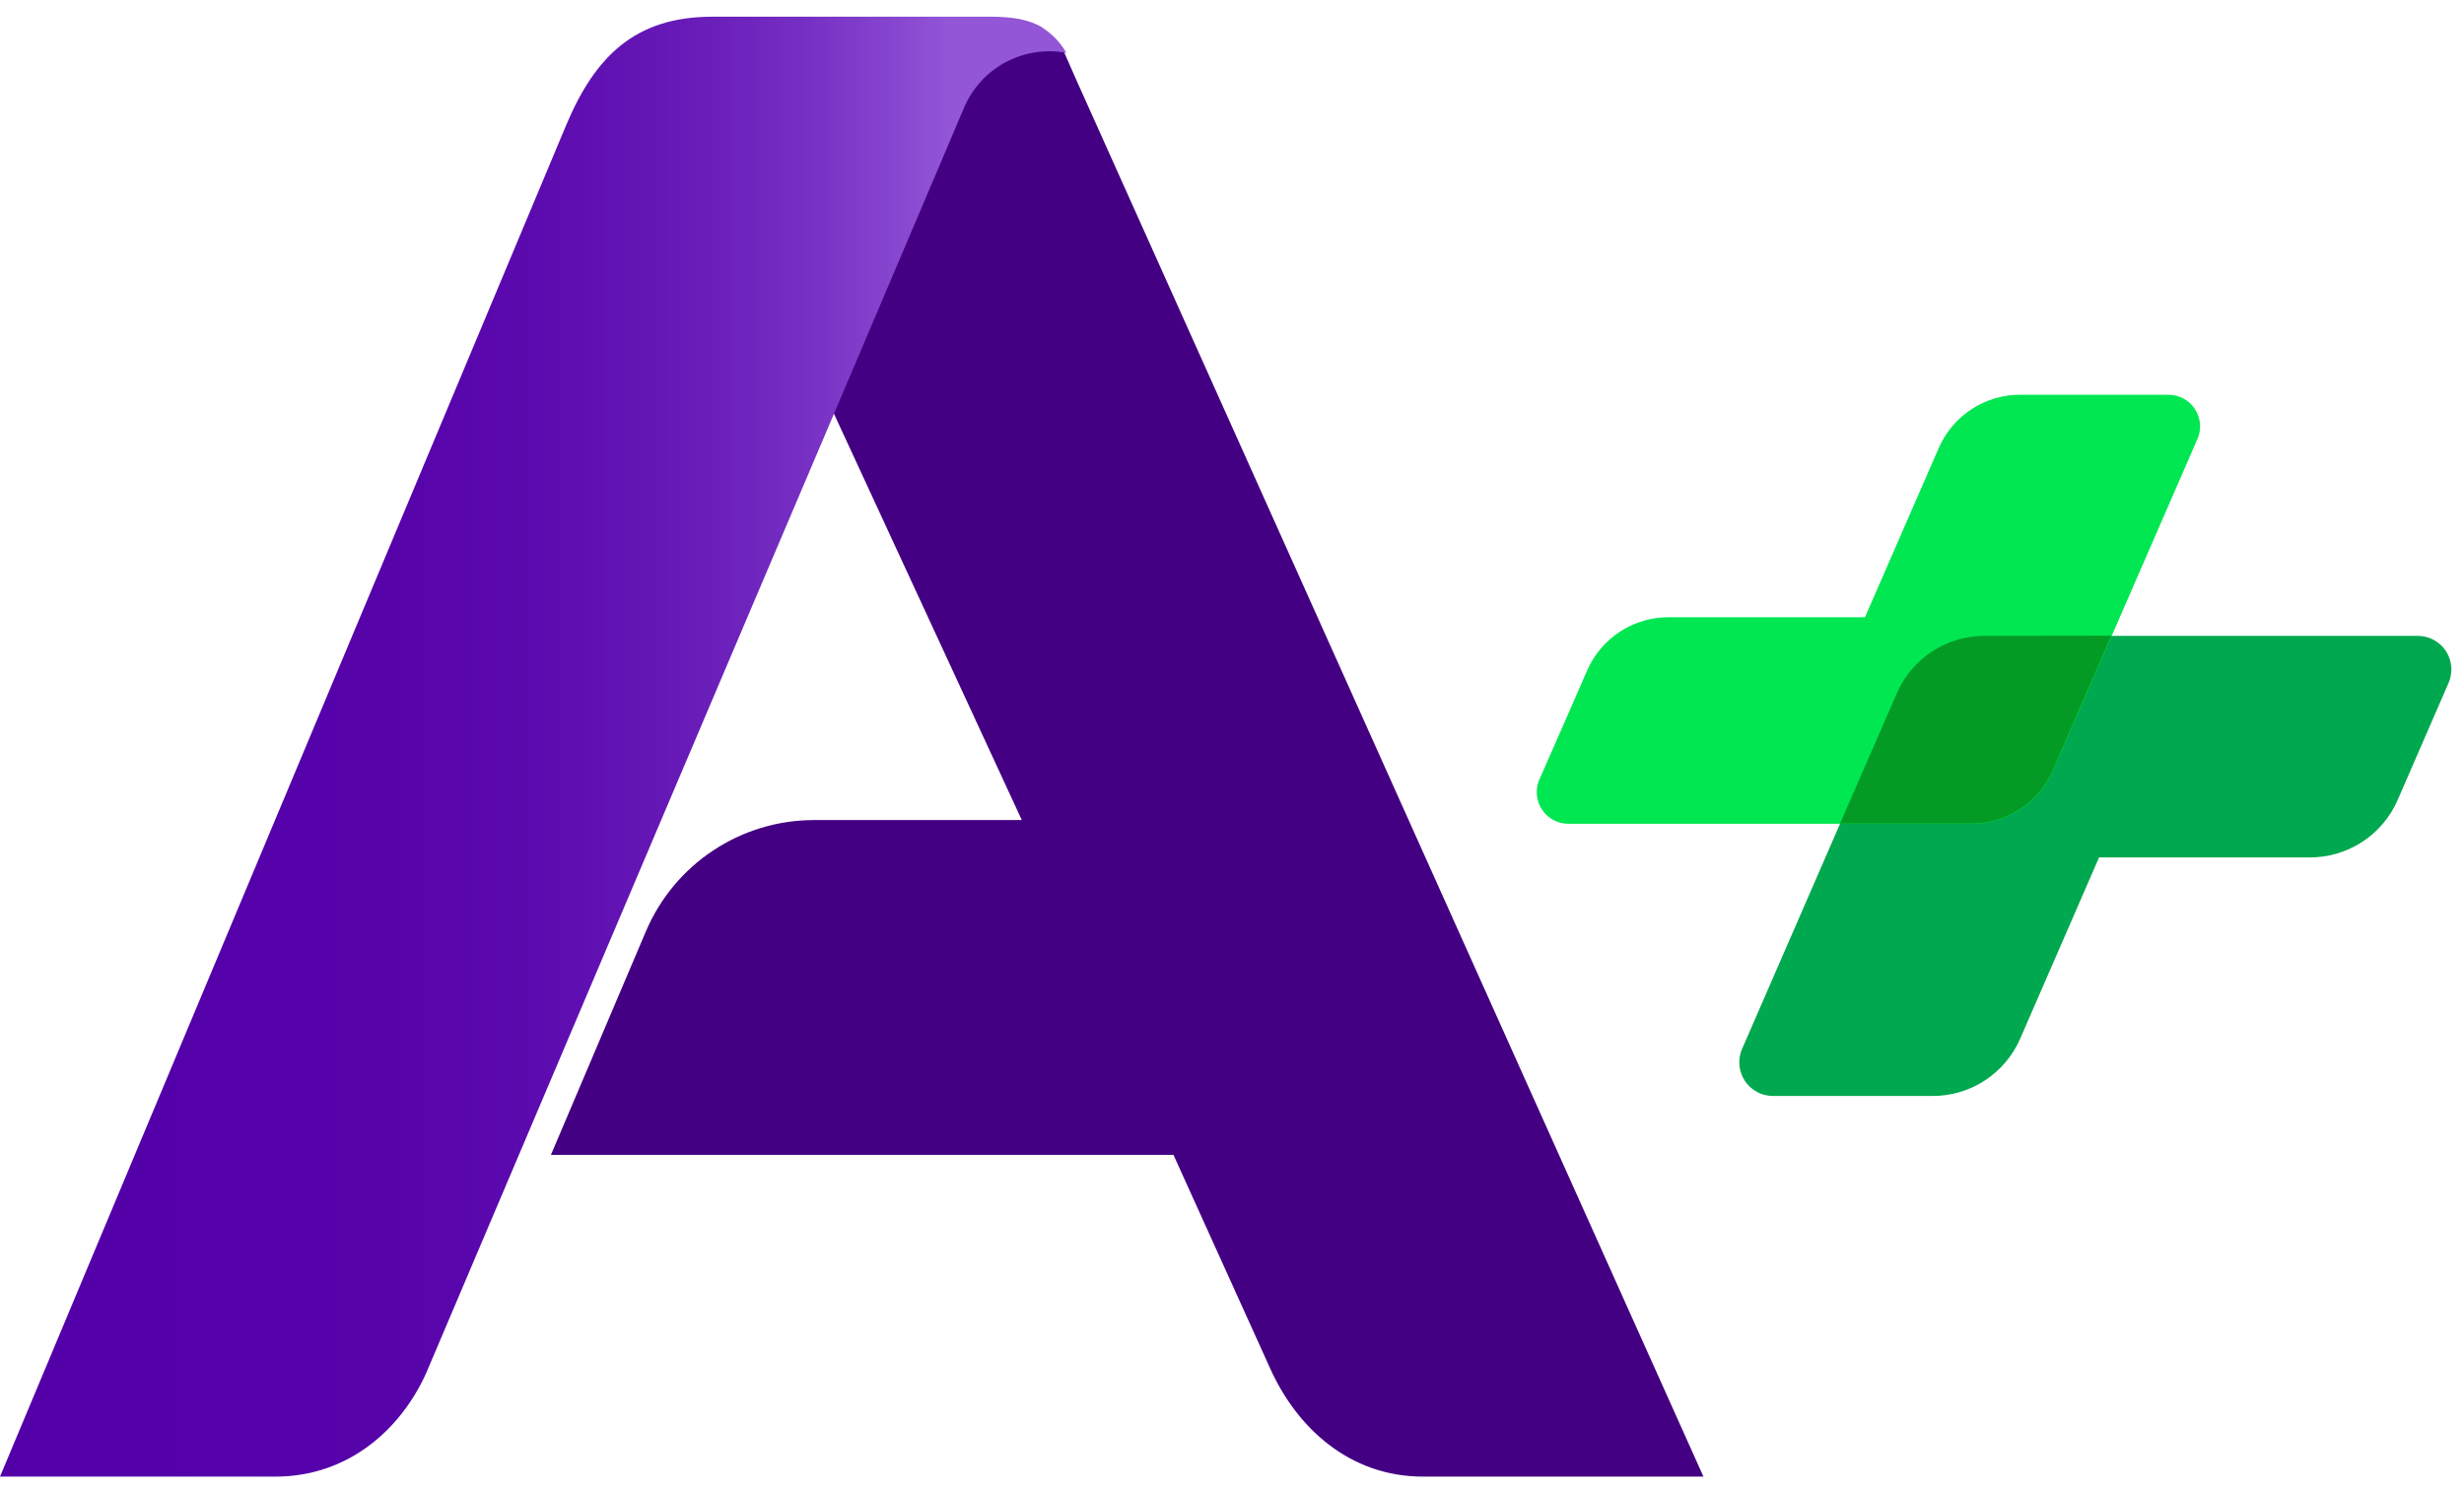 <?xml version="1.0" encoding="UTF-8"?>
<svg xmlns="http://www.w3.org/2000/svg" width="81" height="49" viewBox="0 0 81 49" fill="none">
  <g id="a plus logo color 2" clip-path="url(#clip0_562_4399)">
    <g id="Layer 2">
      <g id="Layer 1">
        <path id="Vector" d="M79.477 20.906H65.276C64.66 20.898 64.055 21.071 63.537 21.404C63.019 21.737 62.61 22.215 62.362 22.779L57.253 34.52C57.187 34.688 57.163 34.869 57.183 35.048C57.203 35.227 57.266 35.399 57.367 35.548C57.468 35.697 57.604 35.819 57.763 35.904C57.922 35.988 58.099 36.033 58.279 36.034H63.492C64.108 36.042 64.713 35.869 65.231 35.536C65.75 35.202 66.158 34.724 66.406 34.16L69.004 28.19H75.899C76.515 28.198 77.12 28.024 77.638 27.691C78.156 27.358 78.565 26.88 78.813 26.316L80.506 22.423C80.573 22.255 80.599 22.073 80.579 21.893C80.56 21.713 80.497 21.541 80.395 21.391C80.294 21.241 80.157 21.119 79.997 21.034C79.837 20.949 79.659 20.905 79.477 20.906Z" fill="#00A84F"></path>
        <path id="Vector_2" d="M51.547 27.084H64.785C65.358 27.091 65.921 26.929 66.402 26.617C66.883 26.306 67.262 25.859 67.491 25.334L72.256 14.39C72.316 14.234 72.337 14.066 72.317 13.899C72.298 13.733 72.239 13.574 72.145 13.436C72.052 13.297 71.926 13.184 71.779 13.104C71.632 13.024 71.468 12.982 71.301 12.979H66.44C65.867 12.972 65.304 13.134 64.823 13.446C64.341 13.757 63.962 14.204 63.734 14.729L61.308 20.294H54.88C54.307 20.287 53.744 20.45 53.263 20.761C52.782 21.072 52.403 21.519 52.174 22.045L51.616 23.325L50.586 25.673C50.526 25.83 50.505 25.998 50.525 26.165C50.544 26.332 50.604 26.491 50.698 26.63C50.792 26.768 50.919 26.882 51.067 26.961C51.215 27.04 51.38 27.083 51.547 27.084Z" fill="#00E751"></path>
        <path id="Vector_3" d="M65.276 20.906C64.66 20.898 64.055 21.071 63.537 21.404C63.019 21.737 62.61 22.216 62.362 22.779L60.488 27.078H64.777C65.35 27.085 65.912 26.922 66.394 26.611C66.875 26.3 67.254 25.853 67.483 25.327L69.408 20.9L65.276 20.906Z" fill="#049B24"></path>
        <path id="Vector_4" d="M35.389 2.643C35.218 2.26 35.071 1.919 34.931 1.602C34.678 1.416 34.386 1.29 34.078 1.233C33.769 1.176 33.452 1.189 33.149 1.272C32.846 1.355 32.566 1.505 32.33 1.712C32.093 1.918 31.907 2.175 31.784 2.464L27.229 13.201L33.59 26.962H26.76C25.582 26.962 24.429 27.31 23.447 27.96C22.464 28.611 21.694 29.537 21.233 30.621L18.111 37.97H38.576L41.763 45.01C42.631 46.931 44.351 48.549 46.784 48.549H55.998L35.389 2.643Z" fill="#440083"></path>
        <path id="Vector_5" d="M14.008 45.149L24.133 21.32L27.479 13.455L31.692 3.54C31.963 2.901 32.445 2.374 33.056 2.047C33.668 1.719 34.374 1.61 35.056 1.737C34.862 1.4 34.589 1.114 34.261 0.905H34.279L34.25 0.894C33.84 0.653 33.318 0.549 32.554 0.549H23.419C20.88 0.549 19.568 1.856 18.623 4.088L0 48.549H9.049C11.424 48.549 13.159 47.027 14.008 45.149Z" fill="url(#paint0_linear_562_4399)"></path>
      </g>
    </g>
  </g>
  <defs>
    <linearGradient id="paint0_linear_562_4399" x1="0" y1="24.549" x2="35.056" y2="24.549" gradientUnits="userSpaceOnUse">
      <stop offset="0.12" stop-color="#5400A9"></stop>
      <stop offset="0.36" stop-color="#5603AA"></stop>
      <stop offset="0.51" stop-color="#5C0BAF"></stop>
      <stop offset="0.64" stop-color="#671AB7"></stop>
      <stop offset="0.75" stop-color="#752EC2"></stop>
      <stop offset="0.85" stop-color="#8949D0"></stop>
      <stop offset="0.89" stop-color="#9256D7"></stop>
    </linearGradient>
    <clipPath id="clip0_562_4399">
      <rect width="80.587" height="48" fill="white" transform="translate(0 0.549)"></rect>
    </clipPath>
  </defs>
</svg>
